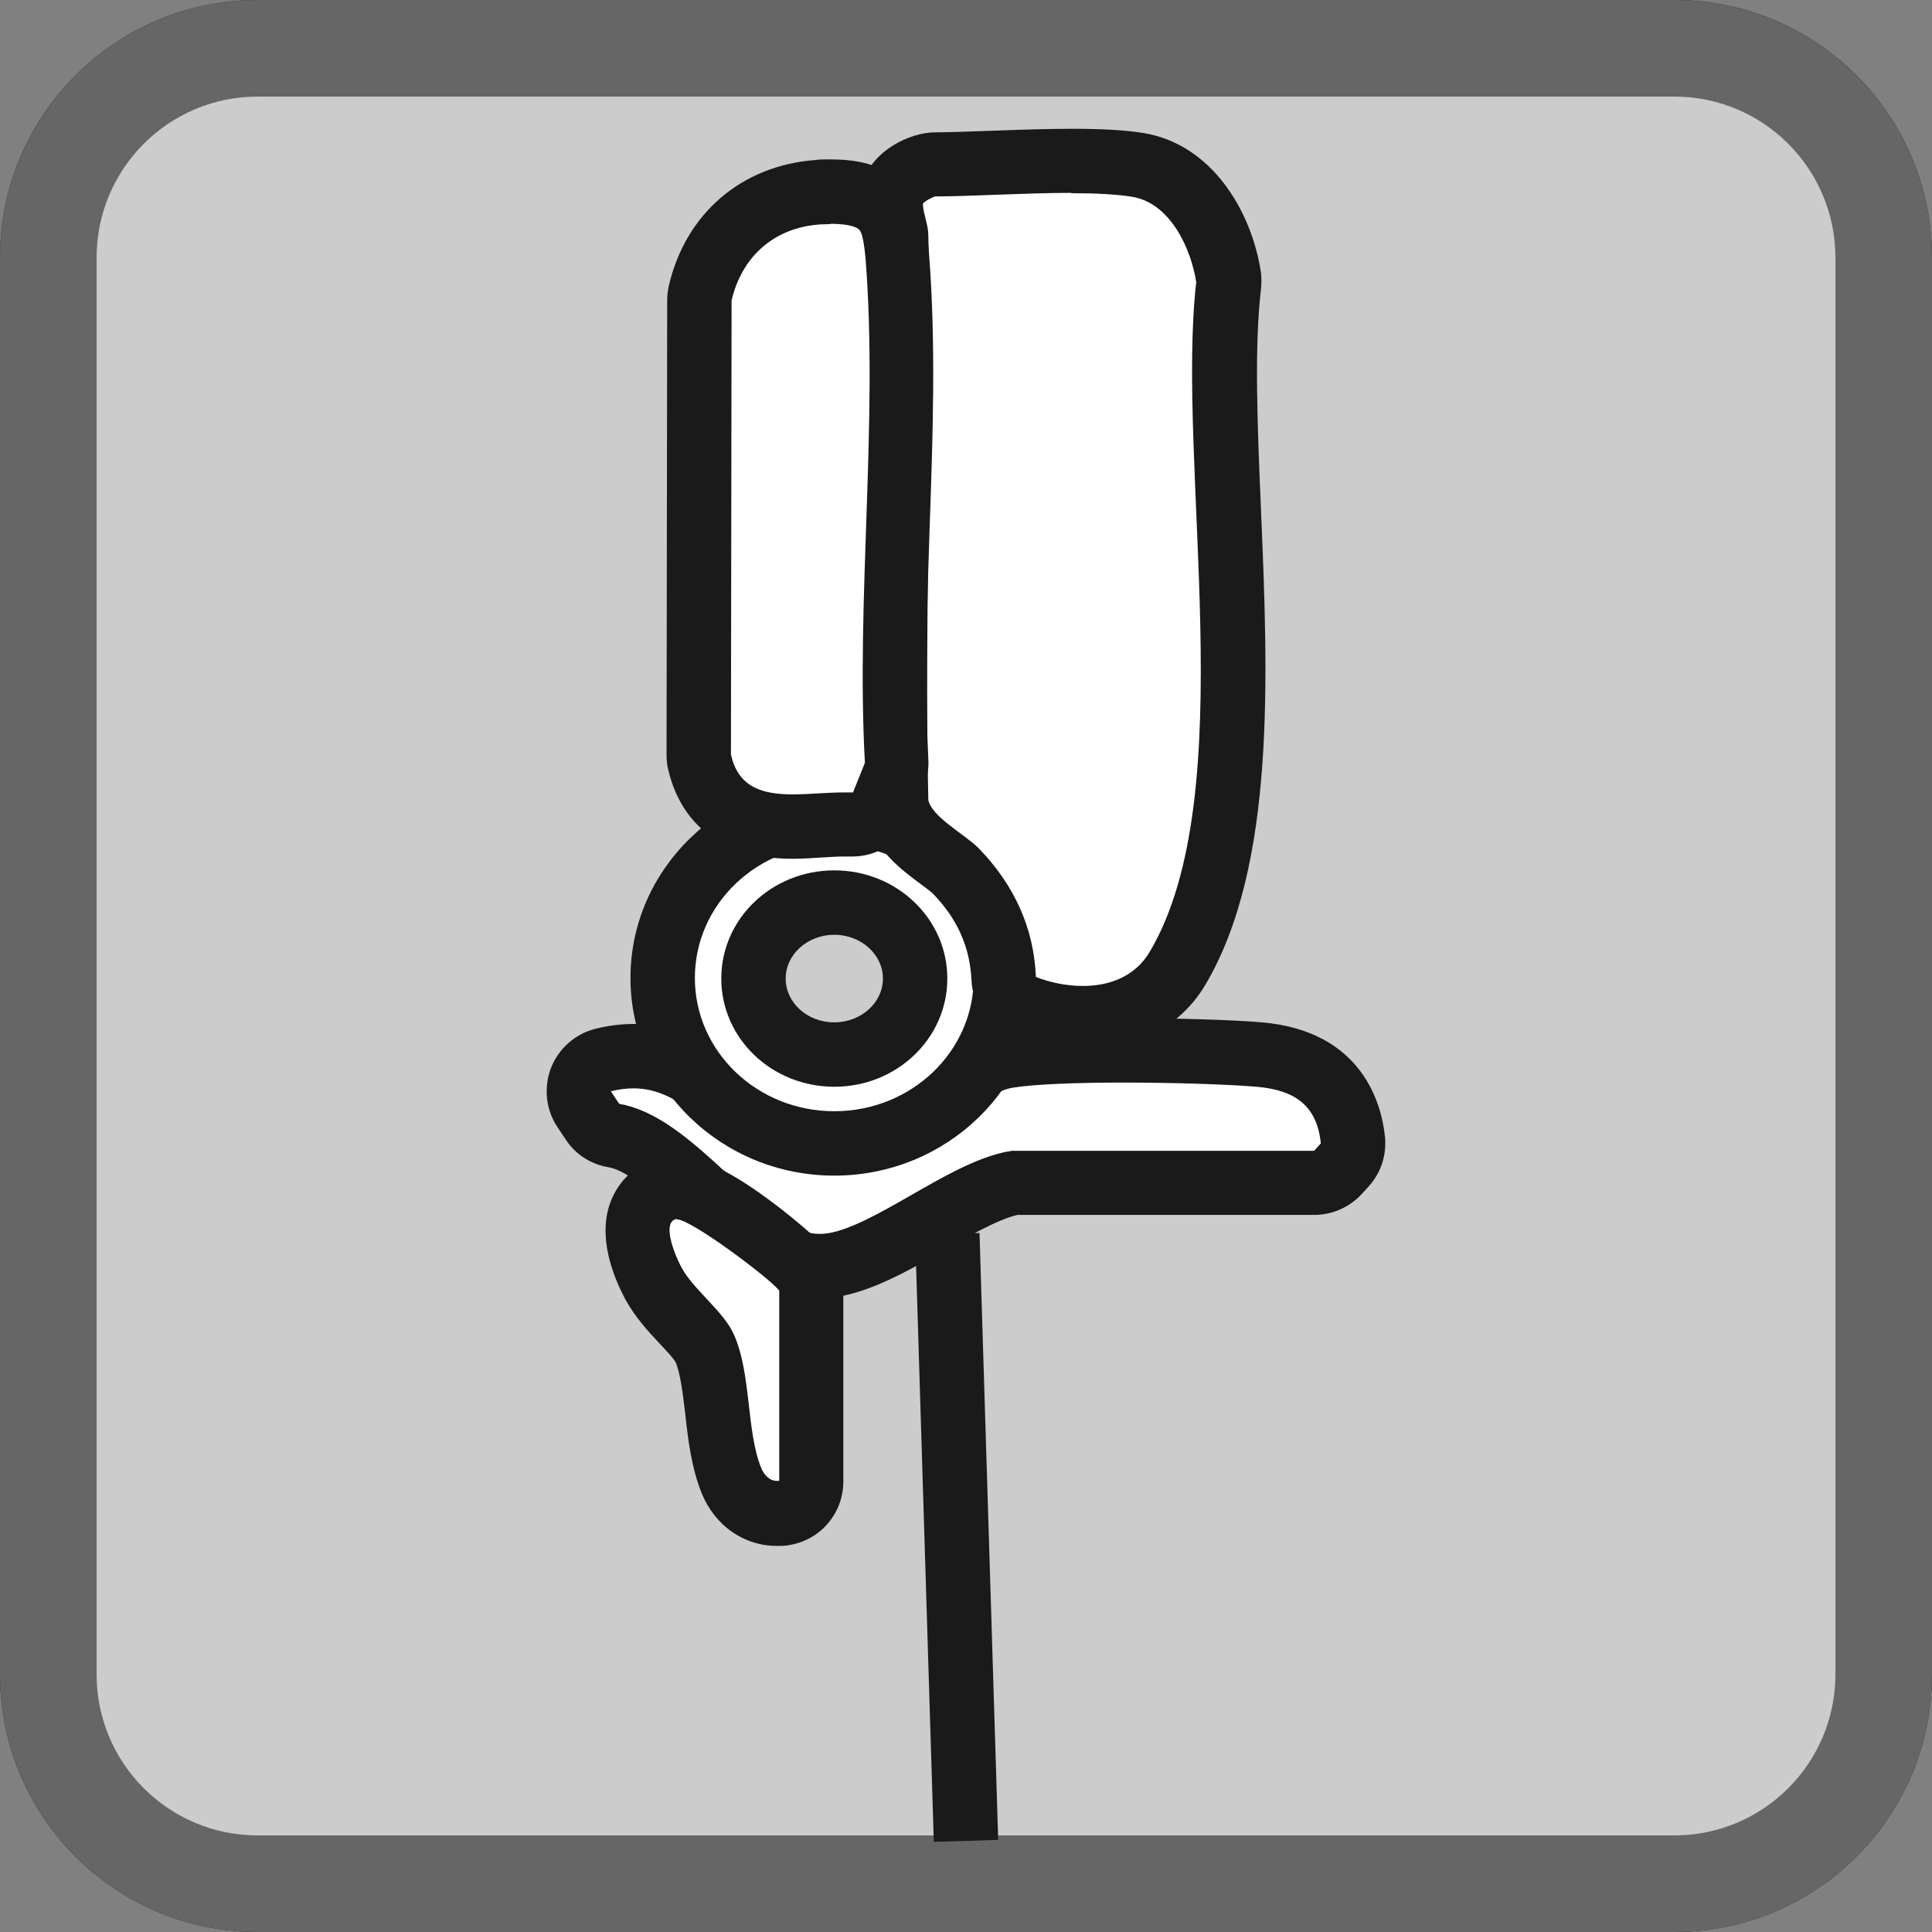 <?xml version="1.0" encoding="UTF-8"?><svg xmlns="http://www.w3.org/2000/svg" viewBox="0 0 60 60"><rect x="0" y="0" width="60" height="60" fill="#808080" stroke="none"/><rect x="1.5" y="1.5" width="57" height="57" rx="6.5" ry="6.5" style="fill:#00a2ff;"/><path d="M52,3c2.76,0,5,2.24,5,5v44c0,2.76-2.24,5-5,5H8c-2.76,0-5-2.24-5-5V8c0-2.76,2.24-5,5-5h44M52,0H8C3.58,0,0,3.58,0,8v44c0,4.42,3.58,8,8,8h44c4.42,0,8-3.58,8-8V8c0-4.42-3.58-8-8-8h0Z" style="fill:#1a1a1a;"/><rect x="1.5" y="1.5" width="57" height="57" rx="6.5" ry="6.5" style="fill:#ccc;"/><path d="M52,3c2.76,0,5,2.24,5,5v44c0,2.76-2.24,5-5,5H8c-2.76,0-5-2.24-5-5V8c0-2.76,2.24-5,5-5h44M52,0H8C3.58,0,0,3.58,0,8v44c0,4.42,3.58,8,8,8h44c4.42,0,8-3.58,8-8V8c0-4.42-3.58-8-8-8h0Z" style="fill:#666;"/><g id="b"><path d="M25.46,39.32c-.39,0-.77-.09-1.16-.28-.8-.38-1.54-1.07-2.33-1.8-.97-.9-1.97-1.82-2.9-1.98-.27-.05-.51-.2-.66-.43l-.26-.39c-.18-.27-.22-.61-.1-.91.12-.3.37-.53.69-.61.32-.08.64-.12.95-.12,1.27,0,2.15.69,2.85,1.25.4.32.78.61,1.18.76.61.23,1.45.36,2.3.36s1.55-.12,2.08-.33c.35-.14.71-.46,1.1-.8.58-.51,1.23-1.09,2.09-1.24.82-.14,2.41-.17,3.61-.17,1.6,0,3.33.05,4.21.13,2.19.19,2.79,1.54,2.91,2.65.03.28-.06.56-.25.77l-.21.23c-.19.21-.46.33-.75.33h-9.3c-.78.14-1.75.7-2.7,1.24-.89.51-1.72.99-2.54,1.22-.28.08-.55.12-.81.12Z" style="fill:#fff;"/><path d="M34.89,33.62c1.62,0,3.31.06,4.13.13,1.19.1,1.88.58,2,1.76l-.21.23h-9.39c-1.74.26-3.84,2.04-5.43,2.5-.19.05-.36.08-.53.08-.24,0-.47-.06-.73-.18-1.63-.78-3.43-3.51-5.5-3.86l-.26-.39c.25-.06.48-.09.7-.09,1.55,0,2.33,1.45,3.69,1.95.74.27,1.7.42,2.65.42.89,0,1.77-.13,2.45-.4,1.12-.45,1.91-1.8,2.99-1.99.65-.11,2.01-.16,3.43-.16M34.89,31.62h0c-1.79,0-3.06.06-3.78.19-1.14.2-1.94.91-2.58,1.48-.28.24-.62.55-.81.62-.41.16-1.03.26-1.71.26-.72,0-1.45-.11-1.95-.3-.25-.09-.57-.34-.91-.61-.78-.62-1.86-1.46-3.47-1.46-.39,0-.79.05-1.19.15-.63.16-1.14.61-1.38,1.22-.23.61-.16,1.29.2,1.83l.26.39c.3.46.78.77,1.33.86.64.11,1.61,1.01,2.4,1.73.81.75,1.64,1.52,2.58,1.96.53.25,1.05.37,1.59.37.35,0,.71-.05,1.08-.16.93-.27,1.86-.8,2.75-1.31.8-.46,1.69-.97,2.3-1.11h9.21c.57,0,1.11-.24,1.49-.66l.21-.23c.38-.42.56-.98.5-1.55-.1-.97-.68-3.27-3.82-3.54-.91-.08-2.68-.13-4.3-.13h0Z" style="fill:#1a1a1a;"/><path d="M25.91,35.5c-2.94,0-5.33-2.3-5.33-5.14s2.39-5.14,5.33-5.14,5.33,2.3,5.33,5.14-2.39,5.14-5.33,5.14ZM25.91,28.03c-1.39,0-2.51,1.06-2.51,2.36s1.13,2.36,2.51,2.36,2.51-1.06,2.51-2.36-1.13-2.36-2.51-2.36Z" style="fill:#fff;"/><path d="M25.91,26.23c2.39,0,4.33,1.85,4.33,4.14s-1.94,4.14-4.33,4.14-4.33-1.85-4.33-4.14,1.94-4.14,4.33-4.14M25.91,33.75c1.94,0,3.51-1.5,3.51-3.36s-1.57-3.36-3.51-3.36-3.51,1.5-3.51,3.36,1.57,3.36,3.51,3.36M25.91,24.23c-3.49,0-6.33,2.75-6.33,6.14s2.84,6.14,6.33,6.14,6.33-2.75,6.33-6.14-2.84-6.14-6.33-6.14h0ZM25.91,31.75c-.84,0-1.51-.61-1.51-1.36s.68-1.36,1.51-1.36,1.51.61,1.51,1.36-.68,1.36-1.51,1.36h0Z" style="fill:#1a1a1a;"/><path d="M24.13,47c-.62,0-1.16-.39-1.42-1.02-.27-.67-.36-1.45-.45-2.2-.08-.7-.16-1.43-.39-1.92-.1-.23-.38-.53-.66-.82-.33-.36-.67-.72-.91-1.16-.23-.42-.73-1.48-.39-2.26.15-.36.46-.62.83-.71.08-.02.19-.04.28-.04,1.02,0,3.71,2.29,3.95,2.58.15.18.23.4.23.63v5.91c0,.5-.37.92-.86.99-.04,0-.16.01-.21.01Z" style="fill:#fff;"/><path d="M21.03,37.87c.43,0,2.83,1.79,3.17,2.21v5.91s-.05,0-.07,0c-.24,0-.4-.19-.49-.4-.47-1.16-.3-2.95-.86-4.17-.32-.7-1.22-1.35-1.6-2.03-.16-.28-.66-1.4-.19-1.53,0,0,.02,0,.03,0M21.03,35.87c-.17,0-.37.02-.53.07-.67.18-1.22.64-1.5,1.29-.49,1.14.06,2.45.43,3.14.3.54.7.98,1.06,1.36.17.18.42.45.49.57.15.34.23,1.01.3,1.6.09.82.19,1.67.51,2.47.41,1.01,1.31,1.64,2.34,1.64.11,0,.23,0,.34-.02.99-.14,1.72-.98,1.72-1.98v-5.91c0-.46-.16-.91-.45-1.26-.15-.19-3.11-2.95-4.72-2.95h0Z" style="fill:#1a1a1a;"/><path d="M33.62,31.61c-.6,0-1.23-.12-1.82-.35-.37-.14-.63-.49-.64-.89-.05-1.25-.56-2.38-1.49-3.35-.1-.11-.27-.22-.44-.35-.58-.43-1.24-.92-1.39-1.65-.01-.06-.02-.12-.02-.17-.06-2.85-.03-5.74,0-8.53.04-2.95.07-6,0-8.99,0-.06-.03-.17-.06-.29-.05-.22-.1-.43-.11-.66,0-.1,0-.21.03-.31.19-.69,1.04-.98,1.35-.98.51,0,1.15-.02,1.82-.05.79-.03,1.63-.06,2.41-.06.87,0,1.53.04,2.04.12,1.63.26,2.59,1.94,2.83,3.49.01.09.02.18,0,.26-.21,1.87-.11,4.35,0,6.97.21,5.05.46,10.78-1.59,14.23-.59.99-1.63,1.54-2.93,1.54Z" style="fill:#fff;"/><path d="M33.27,6c.72,0,1.38.03,1.88.11,1.2.19,1.84,1.62,2,2.65-.64,5.62,1.46,15.91-1.45,20.81-.45.75-1.23,1.05-2.07,1.05-.49,0-1-.1-1.46-.28-.06-1.54-.69-2.88-1.78-4-.4-.41-1.46-.97-1.56-1.5-.13-5.84.15-11.69,0-17.53,0-.33-.15-.64-.17-.97.02-.09.36-.24.38-.24,1.12,0,2.79-.11,4.23-.11M33.27,4h0c-.8,0-1.64.03-2.45.06-.67.02-1.3.05-1.78.05-.75,0-2,.54-2.31,1.71-.06.2-.08.42-.07.63.02.35.09.63.14.84,0,.04.02.08.03.12.08,2.95.04,5.98,0,8.91-.03,2.8-.07,5.7,0,8.57,0,.12.02.23.04.35.22,1.11,1.12,1.77,1.77,2.25.11.08.28.21.33.26.76.78,1.15,1.66,1.2,2.68.03.8.54,1.5,1.29,1.78.71.27,1.46.41,2.18.41,1.64,0,3.02-.74,3.79-2.03,2.2-3.71,1.95-9.59,1.73-14.79-.11-2.58-.21-5.02,0-6.81.02-.18.02-.35,0-.53-.29-1.91-1.53-3.99-3.66-4.33-.56-.09-1.26-.13-2.19-.13h0Z" style="fill:#1a1a1a;"/><path d="M24.62,25.66c-1.63,0-2.6-.68-2.89-2.03-.02-.07-.02-.14-.02-.21l.02-14.1c0-.08,0-.15.03-.22.42-1.8,1.81-3,3.65-3.13.1,0,.24-.01.39-.01.82,0,1.33.16,1.65.52.19.21.37.53.44,1.48.22,2.73.12,5.62.02,8.41-.08,2.42-.17,4.93-.04,7.27,0,.15-.02.29-.07.43l-.37.92c-.15.38-.52.62-.93.62-.02,0-.22,0-.29,0-.23,0-.47.02-.71.03-.29.02-.58.03-.86.03Z" style="fill:#fff;"/><path d="M25.78,6.95c.34,0,.77.04.91.19.12.13.17.68.19.89.4,5.04-.3,10.57-.02,15.66l-.37.92c-.1,0-.19,0-.3,0-.5,0-1.06.06-1.57.06-.9,0-1.69-.19-1.92-1.24l.02-14.1c.31-1.33,1.29-2.26,2.75-2.36.08,0,.19-.01.32-.01M25.78,4.95c-.18,0-.35,0-.46.02-2.29.17-4.03,1.66-4.55,3.91-.03.15-.05.3-.05.45l-.02,14.1c0,.14.01.28.04.42.23,1.05,1.03,2.82,3.87,2.82.3,0,.61-.02.92-.04.22-.01.44-.03.65-.03.06,0,.11,0,.16,0,.04,0,.09,0,.13,0,.81,0,1.55-.49,1.85-1.25l.37-.92c.11-.27.16-.56.14-.86-.12-2.3-.04-4.78.04-7.18.1-2.82.2-5.74-.02-8.53-.08-1.01-.28-1.6-.7-2.06-.69-.76-1.7-.85-2.39-.85h0Z" style="fill:#1a1a1a;"/></g><path d="M29.42,38.32c.19,6.28.39,12.57.58,18.85" style="fill:#fff; stroke:#1a1a1a; stroke-linejoin:round; stroke-width:2px;"/></svg>